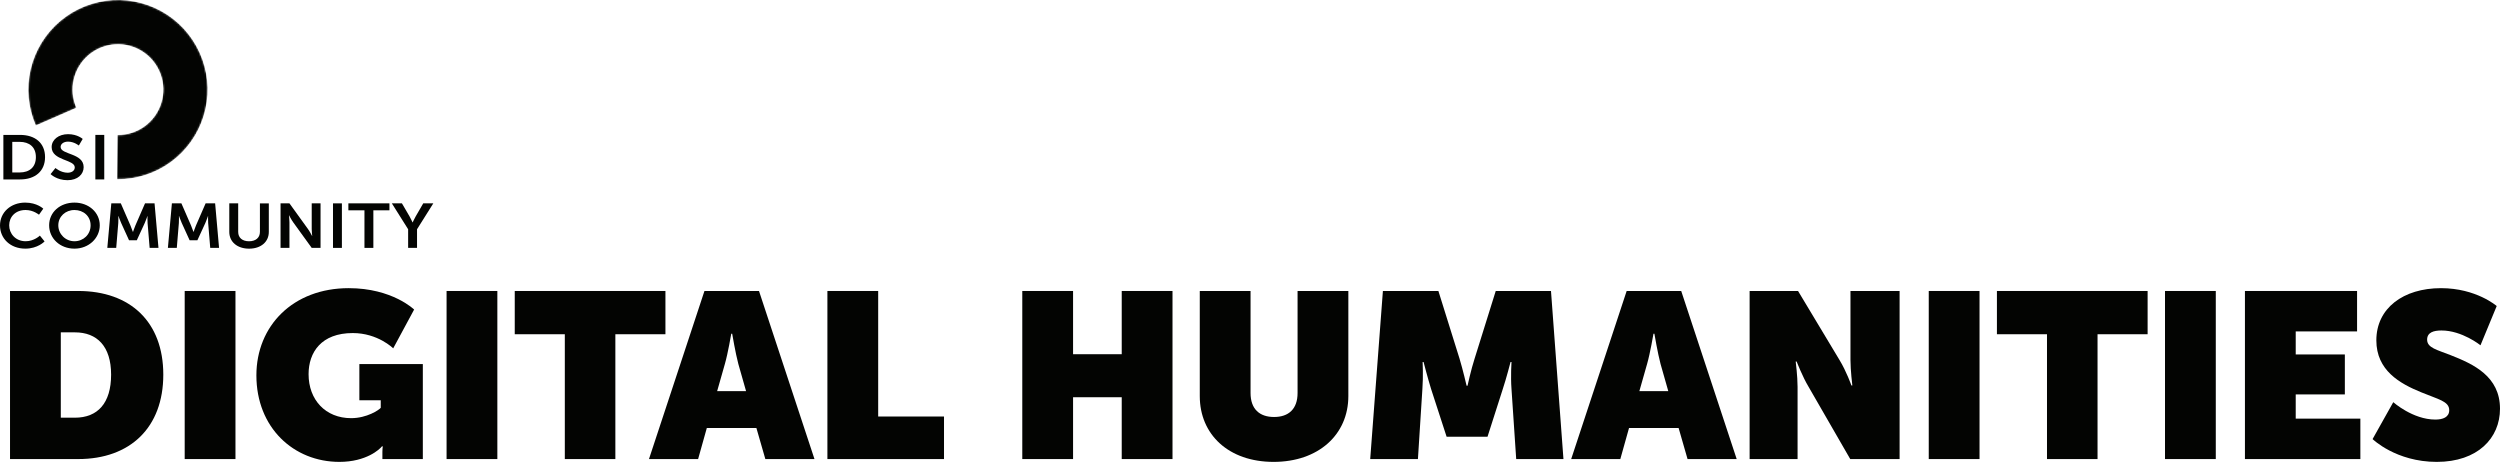 <?xml version="1.0" encoding="UTF-8"?>
<svg id="Ebene_2" data-name="Ebene 2" xmlns="http://www.w3.org/2000/svg" xmlns:xlink="http://www.w3.org/1999/xlink" viewBox="0 0 1488.84 275.07">
  <defs>
    <style>
      .cls-1 {
        mask: url(#mask);
      }

      .cls-2 {
        fill: #fff;
      }

      .cls-3 {
        fill: #030402;
      }
    </style>
    <mask id="mask" x="16.88" y="0" width="106.73" height="106.74" maskUnits="userSpaceOnUse">
      <g id="path-4-inside-1">
        <path class="cls-2" d="M69.69,106.73c11.52.12,22.76-3.49,32.06-10.29,9.3-6.8,16.14-16.42,19.52-27.43,3.38-11.01,3.1-22.82-.79-33.66-3.89-10.84-11.18-20.13-20.78-26.49C90.1,2.51,78.7-.57,67.2.09c-11.5.66-22.47,5.02-31.29,12.43-8.82,7.41-15,17.47-17.63,28.68-2.63,11.21-1.56,22.97,3.05,33.53l24.14-10.54c-2.33-5.34-2.88-11.3-1.55-16.98,1.33-5.68,4.46-10.77,8.93-14.53,4.46-3.75,10.02-5.96,15.84-6.29,5.82-.33,11.6,1.23,16.46,4.45,4.86,3.22,8.55,7.92,10.52,13.41,1.97,5.49,2.11,11.47.4,17.04-1.71,5.58-5.18,10.45-9.88,13.89-4.71,3.44-10.4,5.27-16.23,5.21l-.27,26.34Z"/>
      </g>
    </mask>
  </defs>
  <g id="Ebene_1-2" data-name="Ebene 1">
    <g>
      <g>
        <path class="cls-3" d="M2.01,80.34h9.94c9,0,14.88,4.86,14.88,13.22s-5.88,13.3-14.88,13.3H2.01v-26.52ZM11.67,102.71c5.92,0,9.7-3.18,9.7-9.15s-3.86-9.08-9.7-9.08h-4.36v18.23h4.36Z"/>
        <path class="cls-3" d="M33.03,100.06s3.16,2.8,7.27,2.8c2.22,0,4.23-1.05,4.23-3.21,0-4.74-13.77-3.92-13.77-12.06,0-4.41,4.19-7.69,9.78-7.69s8.71,2.84,8.71,2.84l-2.3,3.92s-2.79-2.32-6.45-2.32c-2.47,0-4.4,1.31-4.4,3.17,0,4.71,13.72,3.55,13.72,12.03,0,4.22-3.53,7.77-9.62,7.77-6.49,0-10.07-3.62-10.07-3.62l2.88-3.62Z"/>
        <path class="cls-3" d="M56.79,80.34h5.3v26.52h-5.3v-26.52Z"/>
      </g>
      <g>
        <path class="cls-3" d="M15,120.66c7.11,0,10.77,3.62,10.77,3.62l-2.55,3.59s-3.33-2.8-7.97-2.8c-6.16,0-9.78,4.18-9.78,9.11s3.74,9.49,9.82,9.49c5.05,0,8.46-3.36,8.46-3.36l2.79,3.47s-4.03,4.3-11.46,4.3c-8.92,0-15.08-6.01-15.08-13.82s6.41-13.6,15-13.6Z"/>
        <path class="cls-3" d="M44.34,120.66c8.59,0,15.08,5.94,15.08,13.52s-6.49,13.9-15.08,13.9-15.08-6.09-15.08-13.9,6.49-13.52,15.08-13.52ZM44.34,143.67c5.34,0,9.62-4.03,9.62-9.49s-4.27-9.11-9.62-9.11-9.62,3.88-9.62,9.11,4.27,9.49,9.62,9.49Z"/>
        <path class="cls-3" d="M66.28,121.11h5.67l5.71,13.11c.66,1.57,1.48,3.88,1.48,3.88h.08s.78-2.32,1.44-3.88l5.71-13.11h5.67l2.34,26.52h-5.26l-1.23-14.83c-.12-1.76-.04-4.11-.04-4.11h-.08s-.86,2.58-1.56,4.11l-4.73,10.27h-4.64l-4.68-10.27c-.7-1.53-1.6-4.15-1.6-4.15h-.08s.08,2.39-.04,4.15l-1.23,14.83h-5.3l2.38-26.52Z"/>
        <path class="cls-3" d="M102.36,121.11h5.67l5.71,13.11c.66,1.57,1.48,3.88,1.48,3.88h.08s.78-2.32,1.44-3.88l5.71-13.11h5.67l2.34,26.52h-5.26l-1.23-14.83c-.12-1.76-.04-4.11-.04-4.11h-.08s-.86,2.58-1.56,4.11l-4.73,10.27h-4.64l-4.68-10.27c-.7-1.53-1.6-4.15-1.6-4.15h-.08s.08,2.39-.04,4.15l-1.23,14.83h-5.3l2.38-26.52Z"/>
        <path class="cls-3" d="M136.55,121.11h5.3v17c0,3.55,2.55,5.57,6.45,5.57s6.49-2.02,6.49-5.6v-16.96h5.3v17c0,5.94-4.73,9.97-11.75,9.97s-11.79-4.03-11.79-9.97v-17Z"/>
        <path class="cls-3" d="M167.08,121.11h5.3l11.05,15.31c1.11,1.53,2.42,4.11,2.42,4.11h.08s-.29-2.54-.29-4.11v-15.31h5.26v26.52h-5.26l-11.05-15.28c-1.11-1.53-2.42-4.11-2.42-4.11h-.08s.29,2.54.29,4.11v15.28h-5.3v-26.52Z"/>
        <path class="cls-3" d="M198.31,121.11h5.3v26.52h-5.3v-26.52Z"/>
        <path class="cls-3" d="M217.05,125.25h-9.58v-4.15h24.45v4.15h-9.57v22.38h-5.3v-22.38Z"/>
        <path class="cls-3" d="M243.06,136.53l-9.7-15.43h6l4.56,7.81c.95,1.64,1.73,3.59,1.77,3.55h.08s.82-1.9,1.77-3.55l4.52-7.81h6l-9.7,15.43v11.09h-5.3v-11.09Z"/>
      </g>
      <g class="cls-1">
        <path class="cls-3" d="M121.26,69.02c-3.37,11.01-10.22,20.64-19.52,27.43-9.29,6.8-20.54,10.41-32.06,10.29l.28-26.34c5.83.06,11.52-1.77,16.23-5.21,4.71-3.44,8.18-8.32,9.89-13.89,1.71-5.58,1.57-11.56-.4-17.04-1.97-5.49-5.66-10.2-10.52-13.42-4.87-3.22-10.64-4.78-16.46-4.44-5.82.33-11.38,2.54-15.85,6.29-4.46,3.75-7.59,8.84-8.92,14.52-1.33,5.68-.79,11.64,1.55,16.98l-24.15,10.54c-4.6-10.55-5.68-22.31-3.05-33.53,2.63-11.21,8.81-21.27,17.63-28.68C44.72,5.11,55.7.75,67.2.09c11.49-.65,22.9,2.43,32.5,8.78,9.6,6.36,16.89,15.65,20.78,26.49,3.88,10.85,4.16,22.65.78,33.66Z"/>
      </g>
      <g>
        <path class="cls-3" d="M5.97,173.29h40.6c30.94,0,50.68,18.34,50.68,49.84s-19.74,50.26-50.68,50.26H5.97v-100.1ZM44.61,248.75c13.58,0,21.56-8.68,21.56-25.62s-8.4-25.2-21.56-25.2h-8.4v50.82h8.4Z"/>
        <path class="cls-3" d="M109.99,173.29h30.24v100.1h-30.24v-100.1Z"/>
        <path class="cls-3" d="M207.71,171.61c25.9,0,38.92,12.74,38.92,12.74l-12.46,23.1s-9.1-9.1-24.08-9.1c-18.76,0-26.32,11.48-26.32,24.5,0,15.26,10.08,26.18,25.34,26.18,9.38,0,16.66-4.9,17.64-6.16v-4.48h-12.74v-21.56h37.8v56.56h-24.08v-4.34c0-1.54.14-2.94.28-3.22h-.56c-1.26,1.68-9.24,9.24-25.34,9.24-27.16,0-49.42-20.3-49.42-51.52,0-29.4,21.7-51.94,55.02-51.94Z"/>
        <path class="cls-3" d="M265.95,173.29h30.24v100.1h-30.24v-100.1Z"/>
        <path class="cls-3" d="M336.37,199.05h-29.82v-25.76h89.74v25.76h-29.82v74.34h-30.1v-74.34Z"/>
        <path class="cls-3" d="M419.53,173.29h32.48l33.04,100.1h-29.26l-5.32-18.48h-29.54l-5.18,18.48h-29.26l33.04-100.1ZM444.31,232.93l-4.62-16.24c-1.68-6.3-3.64-17.92-3.64-17.92h-.56s-1.96,11.62-3.78,17.92l-4.62,16.24h17.22Z"/>
        <path class="cls-3" d="M492.75,173.29h30.24v74.76h39.2v25.34h-69.44v-100.1Z"/>
        <path class="cls-3" d="M608.81,173.29h30.24v37.66h28.98v-37.66h30.24v100.1h-30.24v-36.82h-28.98v36.82h-30.24v-100.1Z"/>
        <path class="cls-3" d="M714.51,173.29h30.24v60.76c0,9.52,5.32,14.28,14,14.28s14-4.76,14-14.28v-60.76h30.24v62.58c0,22.96-17.78,39.2-44.52,39.2s-43.96-16.24-43.96-39.2v-62.58Z"/>
        <path class="cls-3" d="M823.57,173.29h33.04l12.6,40.32c1.96,6.44,4.2,16.1,4.2,16.1h.56s2.1-9.66,4.2-16.1l12.6-40.32h32.9l7.42,100.1h-28.14l-2.8-41.72c-.56-7.56,0-16.1,0-16.1h-.56s-2.52,9.8-4.62,16.1l-9.1,28.42h-24.36l-9.24-28.42c-1.96-6.3-4.48-16.1-4.48-16.1h-.56s.42,8.54-.14,16.1l-2.66,41.72h-28.42l7.56-100.1Z"/>
        <path class="cls-3" d="M968.74,173.29h32.48l33.04,100.1h-29.26l-5.32-18.48h-29.54l-5.18,18.48h-29.26l33.04-100.1ZM993.52,232.93l-4.62-16.24c-1.68-6.3-3.64-17.92-3.64-17.92h-.56s-1.96,11.62-3.78,17.92l-4.62,16.24h17.22Z"/>
        <path class="cls-3" d="M1041.96,173.29h28.84l24.64,41.02c4.2,6.86,7.14,15.26,7.14,15.26h.56s-1.12-8.96-1.12-15.26v-41.02h29.26v100.1h-29.4l-24.78-42.98c-3.64-6.02-7.14-15.12-7.14-15.12h-.56s1.12,8.82,1.12,15.12v42.98h-28.56v-100.1Z"/>
        <path class="cls-3" d="M1148.64,173.29h30.24v100.1h-30.24v-100.1Z"/>
        <path class="cls-3" d="M1219.06,199.05h-29.82v-25.76h89.74v25.76h-29.82v74.34h-30.1v-74.34Z"/>
        <path class="cls-3" d="M1289.34,173.29h30.24v100.1h-30.24v-100.1Z"/>
        <path class="cls-3" d="M1336.94,173.29h66.78v24.08h-36.54v13.72h29.26v23.8h-29.26v14.42h38.5v24.08h-68.74v-100.1Z"/>
        <path class="cls-3" d="M1425.28,239.51s11.62,10.36,25.06,10.36c4.48,0,8.26-1.4,8.26-5.6,0-5.32-6.58-6.44-16.66-10.64-12.74-5.18-26.74-13.02-26.74-30.94,0-19.18,16.1-31.08,38.5-31.08,21,0,33.18,10.64,33.18,10.64l-9.66,23.38s-10.92-8.82-23.24-8.82c-4.62,0-8.54,1.12-8.54,5.46,0,4.9,5.88,6.02,14,9.24,13.58,5.32,29.4,12.6,29.4,31.92,0,17.5-13.3,31.64-37.66,31.64s-38.22-13.58-38.22-13.58l12.32-21.98Z"/>
      </g>
    </g>
  </g>
</svg>
